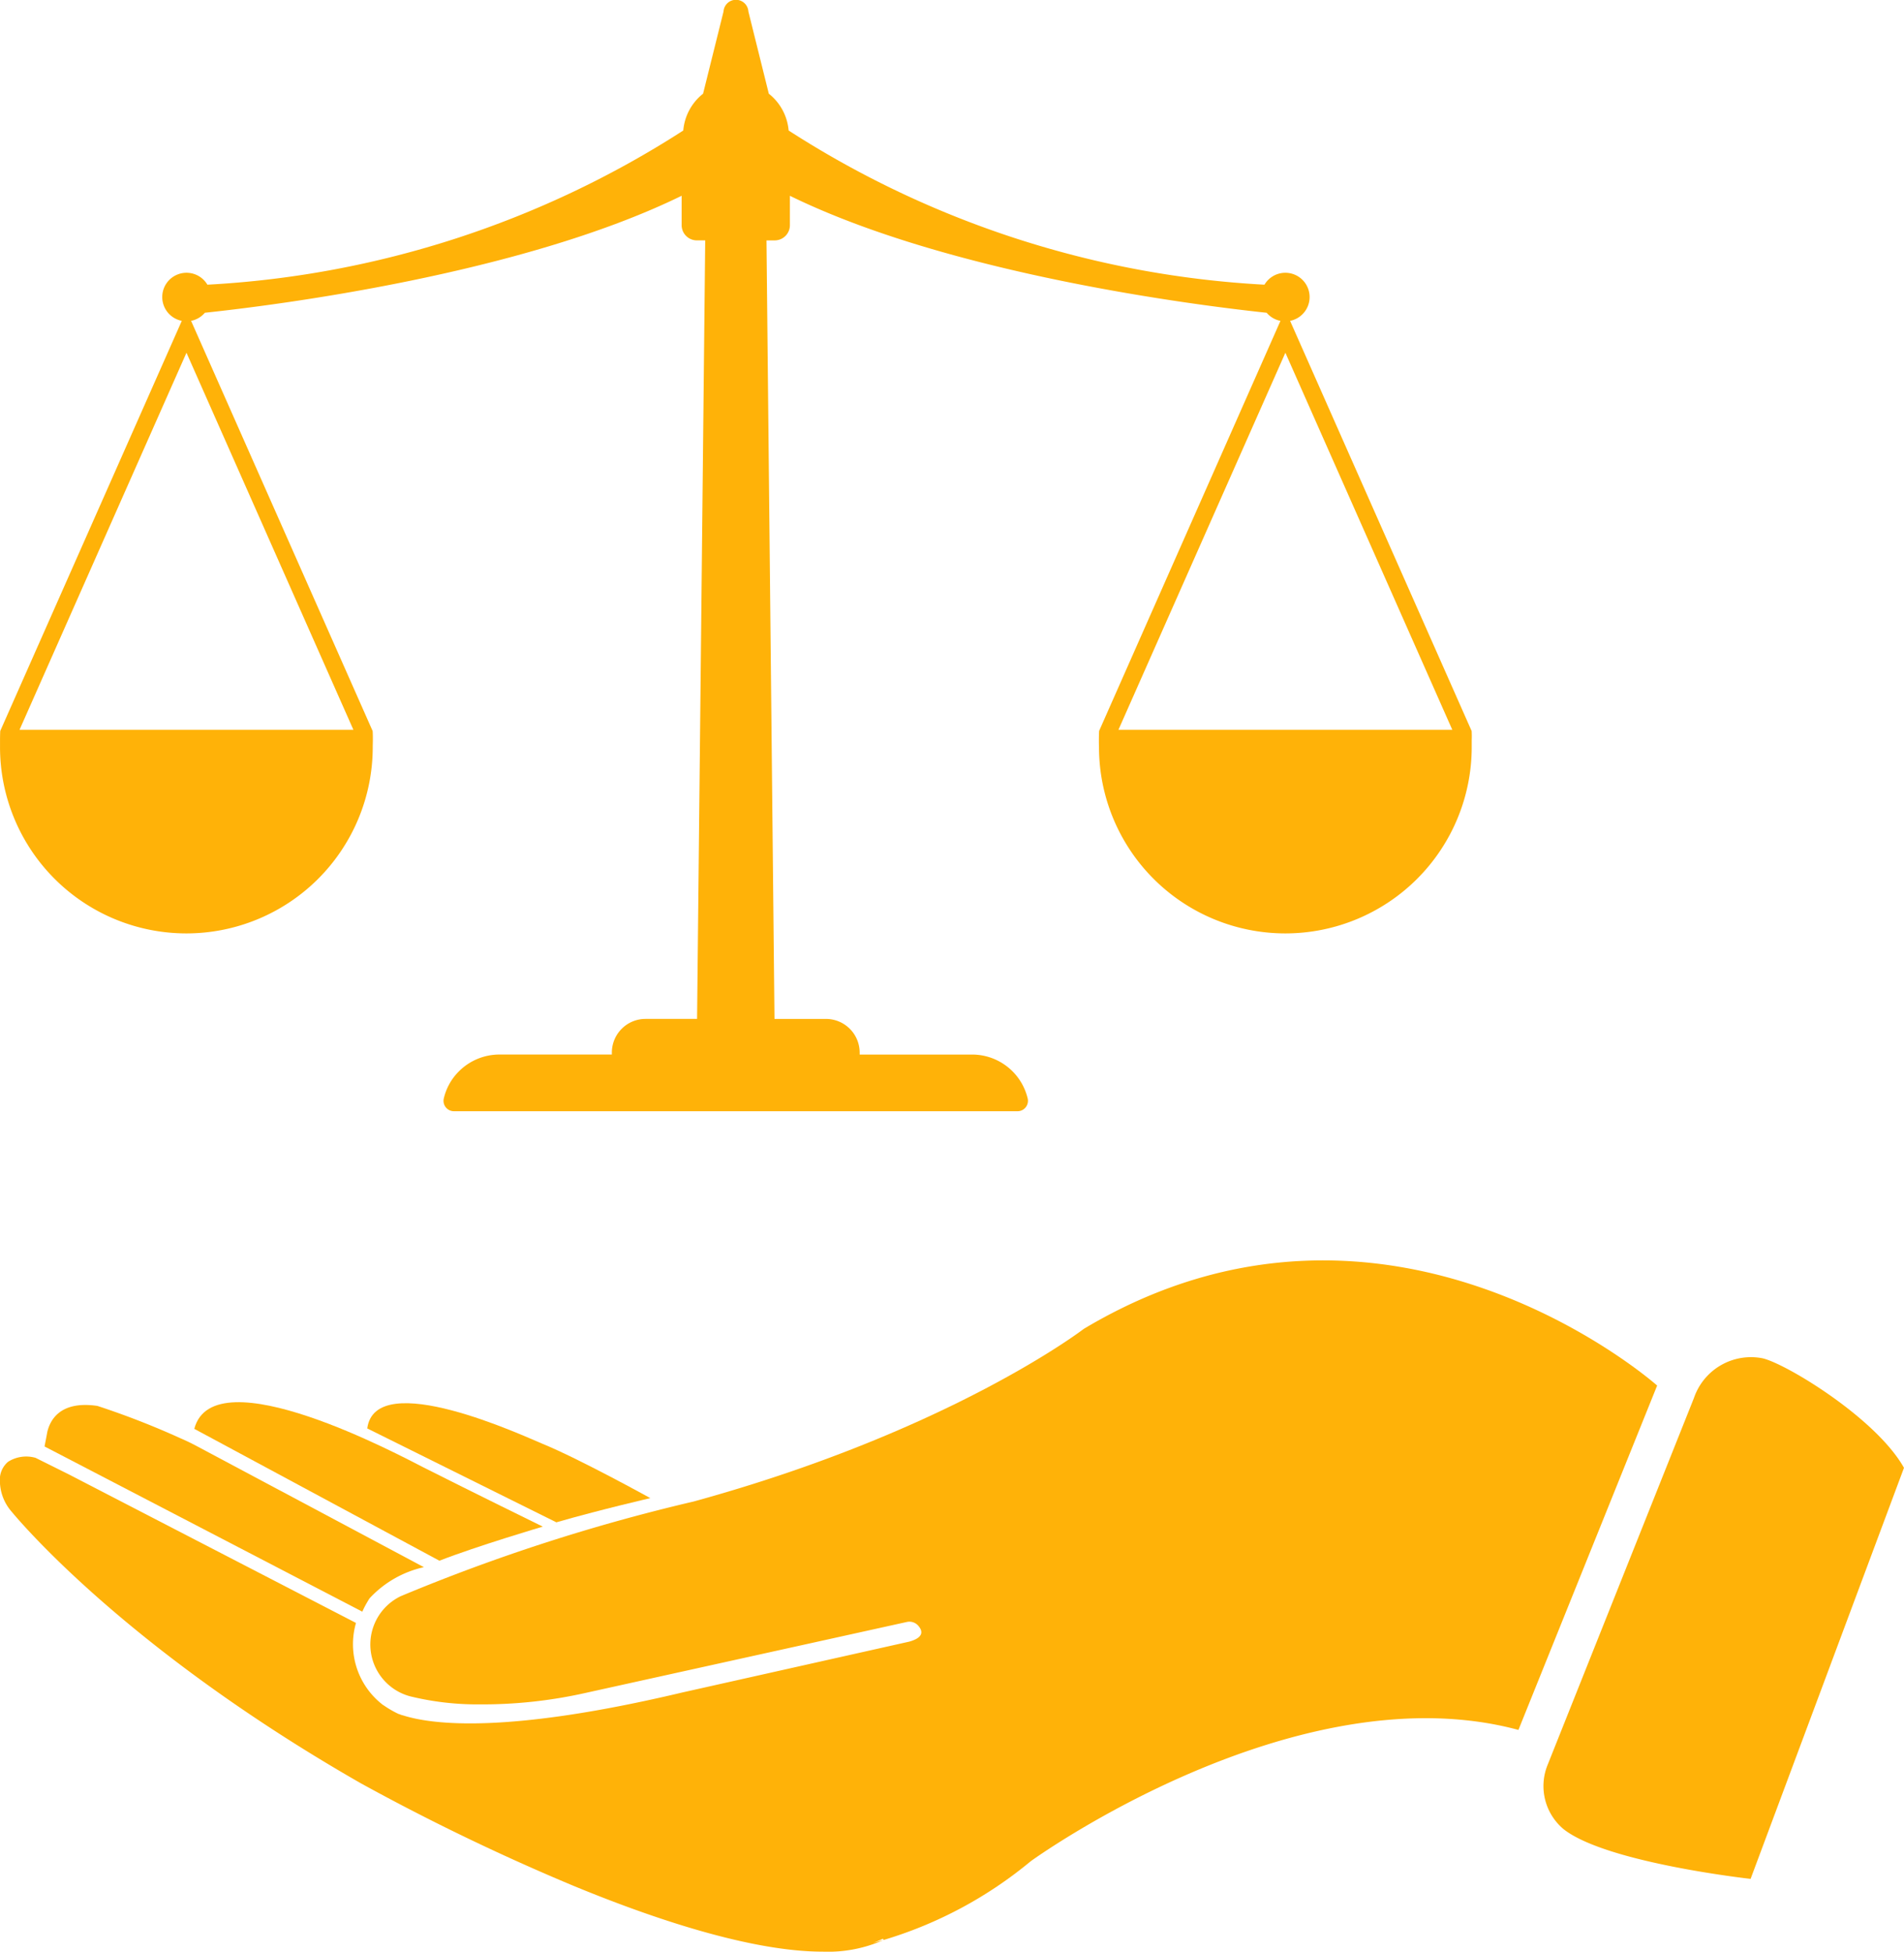 <svg xmlns="http://www.w3.org/2000/svg" width="78.457" height="80.422" viewBox="0 0 78.457 80.422">
  <g id="Group_124" data-name="Group 124" transform="translate(-187.09 -288.165)">
    <path id="Path_29" data-name="Path 29" d="M403.993,495.531l6.038-15.138a2.483,2.483,0,0,1,2.83-1.637c.98.228,4.681,2.474,5.825,4.513l-6.32,16.938s-5.951-.659-7.708-2.05A2.314,2.314,0,0,1,403.993,495.531Z" transform="translate(-153.14 -134.621)" fill="#ffb208"/>
    <path id="Path_30" data-name="Path 30" d="M224.479,491.593l-10.1-5.434c.8-3.042,8.581,1.154,9.452,1.593,1.953.987,4.908,2.436,4.908,2.436S226.04,490.984,224.479,491.593Z" transform="translate(-19.283 -139.117)" fill="#ffb208"/>
    <path id="Path_31" data-name="Path 31" d="M246.452,490.1l-7.793-3.869c.341-2.544,6.521.347,7.2.624,1.529.623,4.465,2.248,4.465,2.248S248.226,489.587,246.452,490.1Z" transform="translate(-36.436 -139.206)" fill="#ffb208"/>
    <path id="Path_32" data-name="Path 32" d="M255.375,470.31l-5.716,14.19c-9.216-2.482-20.094,5.409-20.094,5.409a17.186,17.186,0,0,1-6.065,3.247l-.027-.053a2.891,2.891,0,0,1-.407.168c.141-.034.285-.07.433-.114v0a5.642,5.642,0,0,1-2.5.48c-2.974,0-7.02-1.369-10.269-2.709a91.175,91.175,0,0,1-8.758-4.221c-9.516-5.446-13.954-10.656-14.428-11.23a1.94,1.94,0,0,1-.458-1.227.957.957,0,0,1,.339-.8,1.392,1.392,0,0,1,1.131-.161h0l1.38.687,11.823,6.116a3.153,3.153,0,0,0,1.129,3.392l.007,0a4.247,4.247,0,0,0,.628.363.037.037,0,0,0,.015,0,.845.845,0,0,0,.165.056s0,0,0,0c1.245.394,4.345.753,11.491-.943l9.372-2.1c.636-.182.528-.47.355-.662a.483.483,0,0,0-.463-.146L211.2,482.98a19.4,19.4,0,0,1-4.369.468,11.642,11.642,0,0,1-2.847-.334,2.209,2.209,0,0,1-.377-4.126,76.334,76.334,0,0,1,12.066-3.9c10.612-2.913,16.077-7.114,16.077-7.114C244.31,460.47,255.375,470.31,255.375,470.31Z" transform="translate(0 -125.052)" fill="#ffb208"/>
    <path id="Path_33" data-name="Path 33" d="M208.985,492.117a4.321,4.321,0,0,0-2.235,1.28.851.851,0,0,0-.063.1,3.594,3.594,0,0,0-.239.453l-13.091-6.805v0a.009.009,0,0,1,0-.007c0-.027.024-.127.1-.536a.017.017,0,0,0,0-.01c.085-.414.433-1.362,2.075-1.12a33.563,33.563,0,0,1,3.444,1.343c.235.1.464.213.689.334Z" transform="translate(-4.428 -139.375)" fill="#ffb208"/>
    <path id="Path_34" data-name="Path 34" d="M247.731,318.285l-.021-.045-7.46-16.854a1,1,0,1,0-1.056-1.49,40.163,40.163,0,0,1-19.607-6.353,2.168,2.168,0,0,0-.817-1.517l-.842-3.388a.513.513,0,0,0-1.024,0l-.843,3.388a2.167,2.167,0,0,0-.816,1.517,40.166,40.166,0,0,1-19.609,6.353,1,1,0,1,0-1.055,1.49l-7.461,16.854-.02.045c-.006.124-.009.248-.009.374,0,.1,0,.194,0,.289a7.679,7.679,0,0,0,15.358,0c0-.095.005-.192.005-.289,0-.126,0-.25-.009-.374l-.021-.045-7.46-16.854a1,1,0,0,0,.568-.334c2.842-.3,13.007-1.572,19.646-4.82v1.213a.627.627,0,0,0,.625.625h.346l-.335,32.08h-2.127a1.389,1.389,0,0,0-1.385,1.385c0,.028,0,.055,0,.083h-4.625a2.362,2.362,0,0,0-1.668.684,2.322,2.322,0,0,0-.634,1.135.428.428,0,0,0,.421.517h23.222a.428.428,0,0,0,.421-.517,2.355,2.355,0,0,0-2.3-1.818h-4.625c0-.028,0-.055,0-.083a1.389,1.389,0,0,0-1.385-1.385h-2.125l-.33-32.08h.34a.627.627,0,0,0,.625-.625v-1.213c6.637,3.248,16.8,4.517,19.645,4.82a1,1,0,0,0,.569.334L232.4,318.24l-.02.045c-.006.124-.009.248-.009.374,0,.1,0,.194.005.289a7.679,7.679,0,0,0,15.358,0c0-.095,0-.192,0-.289C247.74,318.533,247.738,318.409,247.731,318.285Zm-46.078-.046H187.894l6.88-15.539Zm31.523,0,6.88-15.539,6.879,15.539Z" transform="translate(0 0)" fill="#ffb208"/>
  </g>
</svg>
